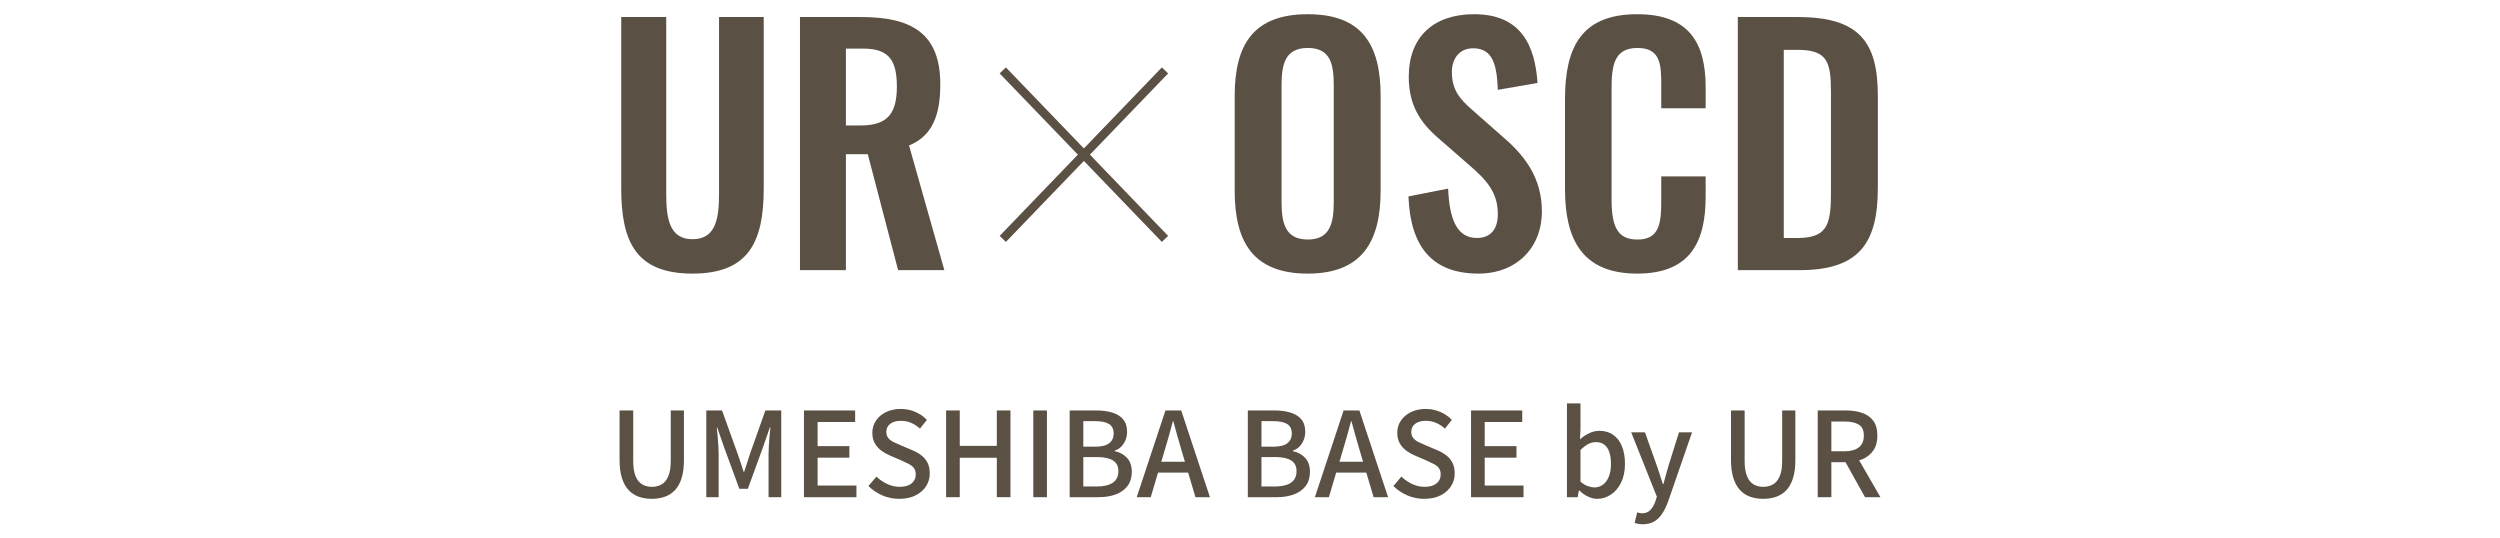 <?xml version="1.0" encoding="UTF-8"?>
<svg id="_レイヤー_1" xmlns="http://www.w3.org/2000/svg" version="1.1" viewBox="0 0 650 140">
  <!-- Generator: Adobe Illustrator 29.4.0, SVG Export Plug-In . SVG Version: 2.1.0 Build 152)  -->
  <defs>
    <style>
      .st0, .st1 {
        fill: #5b5044;
      }

      .st1 {
        stroke: #5b5044;
        stroke-miterlimit: 10;
        stroke-width: 2.259px;
      }
    </style>
  </defs>
  <g>
    <path class="st0" d="M169.469,129.696c-1.244,0-2.382-.184-3.411-.551-1.03-.367-1.912-.948-2.646-1.744s-1.306-1.836-1.713-3.121c-.408-1.285-.612-2.845-.612-4.681v-12.881h3.549v13.095c0,1.693.209,3.034.627,4.023.418.99.989,1.693,1.713,2.111.724.418,1.555.627,2.493.627.959,0,1.805-.209,2.54-.627.734-.417,1.316-1.121,1.744-2.111.428-.989.643-2.33.643-4.023v-13.095h3.427v12.881c0,1.835-.199,3.396-.597,4.681-.397,1.285-.964,2.326-1.698,3.121-.734.795-1.617,1.376-2.647,1.744-1.03.367-2.167.551-3.411.551Z"/>
    <path class="st0" d="M183.635,129.268v-22.549h4.1l4.1,11.412c.265.734.52,1.484.765,2.249.245.765.49,1.525.734,2.279h.153c.265-.754.515-1.514.75-2.279.234-.765.474-1.514.719-2.249l4.039-11.412h4.13v22.549h-3.304v-11.137c0-.673.025-1.417.077-2.233.05-.816.112-1.642.184-2.479.071-.836.147-1.591.229-2.264h-.153l-1.805,5.202-3.916,10.739h-2.203l-3.947-10.739-1.805-5.202h-.122c.081.673.158,1.428.229,2.264.071.837.132,1.663.184,2.479.05.816.076,1.56.076,2.233v11.137h-3.212Z"/>
    <path class="st0" d="M209.029,129.268v-22.549h13.309v2.998h-9.76v6.272h8.261v2.998h-8.261v7.251h10.096v3.029h-13.646Z"/>
    <path class="st0" d="M233.811,129.696c-1.551,0-3.014-.296-4.391-.887s-2.585-1.407-3.625-2.448l2.081-2.447c.815.795,1.749,1.438,2.799,1.927,1.05.49,2.126.734,3.228.734,1.346,0,2.381-.295,3.105-.887.724-.591,1.086-1.356,1.086-2.295,0-.693-.153-1.249-.459-1.667-.306-.417-.729-.77-1.27-1.055-.541-.286-1.158-.582-1.851-.888l-3.121-1.346c-.734-.306-1.453-.709-2.157-1.208-.704-.5-1.285-1.132-1.744-1.897-.459-.765-.688-1.698-.688-2.799,0-1.183.316-2.244.949-3.182.632-.938,1.509-1.677,2.631-2.218,1.122-.541,2.396-.811,3.824-.811,1.326,0,2.58.255,3.763.765,1.183.51,2.192,1.204,3.029,2.081l-1.805,2.264c-.714-.632-1.474-1.126-2.279-1.484-.806-.356-1.709-.535-2.708-.535-1.163,0-2.081.26-2.753.78-.673.52-1.01,1.219-1.01,2.096,0,.653.173,1.188.52,1.606.347.418.8.765,1.362,1.041.561.275,1.137.535,1.729.78l3.09,1.315c.897.367,1.693.816,2.387,1.346.693.531,1.234,1.173,1.622,1.928.387.755.581,1.693.581,2.814,0,1.204-.316,2.3-.948,3.289-.632.99-1.541,1.785-2.723,2.387-1.183.601-2.601.902-4.252.902Z"/>
    <path class="st0" d="M245.987,129.268v-22.549h3.549v9.209h9.637v-9.209h3.549v22.549h-3.549v-10.25h-9.637v10.25h-3.549Z"/>
    <path class="st0" d="M268.659,129.268v-22.549h3.549v22.549h-3.549Z"/>
    <path class="st0" d="M278.112,129.268v-22.549h7.006c1.53,0,2.891.184,4.084.551s2.131.954,2.815,1.759c.683.806,1.025,1.881,1.025,3.228,0,.734-.127,1.428-.382,2.081-.255.653-.617,1.229-1.086,1.729-.469.5-1.051.862-1.744,1.086v.153c1.285.265,2.345.841,3.182,1.729s1.254,2.096,1.254,3.625c0,1.489-.372,2.723-1.117,3.702s-1.764,1.708-3.06,2.188c-1.295.479-2.779.719-4.452.719h-7.526ZM281.662,116.142h3.029c1.713,0,2.953-.306,3.717-.918.765-.612,1.147-1.438,1.147-2.478,0-1.163-.398-1.994-1.193-2.494-.795-.5-1.989-.75-3.58-.75h-3.121v6.639ZM281.662,126.484h3.58c1.754,0,3.115-.326,4.084-.979.968-.653,1.453-1.662,1.453-3.029,0-1.265-.474-2.188-1.423-2.769-.948-.582-2.32-.872-4.115-.872h-3.58v7.649Z"/>
    <path class="st0" d="M295.552,129.268l7.465-22.549h4.1l7.465,22.549h-3.763l-3.641-12.238c-.367-1.224-.725-2.463-1.071-3.717-.347-1.254-.694-2.514-1.041-3.779h-.122c-.327,1.285-.668,2.55-1.025,3.794-.357,1.245-.719,2.479-1.086,3.702l-3.641,12.238h-3.641ZM299.774,122.873v-2.815h10.525v2.815h-10.525Z"/>
    <path class="st0" d="M324.434,129.268v-22.549h7.006c1.53,0,2.891.184,4.084.551s2.131.954,2.815,1.759c.683.806,1.025,1.881,1.025,3.228,0,.734-.127,1.428-.382,2.081-.255.653-.617,1.229-1.086,1.729-.469.5-1.051.862-1.744,1.086v.153c1.285.265,2.345.841,3.182,1.729s1.254,2.096,1.254,3.625c0,1.489-.372,2.723-1.117,3.702s-1.764,1.708-3.06,2.188c-1.295.479-2.779.719-4.452.719h-7.526ZM327.983,116.142h3.029c1.713,0,2.953-.306,3.717-.918.765-.612,1.147-1.438,1.147-2.478,0-1.163-.398-1.994-1.193-2.494-.795-.5-1.989-.75-3.58-.75h-3.121v6.639ZM327.983,126.484h3.58c1.754,0,3.115-.326,4.084-.979.968-.653,1.453-1.662,1.453-3.029,0-1.265-.474-2.188-1.423-2.769-.948-.582-2.32-.872-4.115-.872h-3.58v7.649Z"/>
    <path class="st0" d="M341.873,129.268l7.465-22.549h4.1l7.465,22.549h-3.763l-3.641-12.238c-.367-1.224-.725-2.463-1.071-3.717-.347-1.254-.694-2.514-1.041-3.779h-.122c-.327,1.285-.668,2.55-1.025,3.794-.357,1.245-.719,2.479-1.086,3.702l-3.641,12.238h-3.641ZM346.095,122.873v-2.815h10.525v2.815h-10.525Z"/>
    <path class="st0" d="M370.296,129.696c-1.551,0-3.014-.296-4.391-.887s-2.585-1.407-3.625-2.448l2.081-2.447c.815.795,1.749,1.438,2.799,1.927,1.05.49,2.126.734,3.228.734,1.346,0,2.381-.295,3.105-.887.724-.591,1.086-1.356,1.086-2.295,0-.693-.153-1.249-.459-1.667-.306-.417-.729-.77-1.27-1.055-.541-.286-1.158-.582-1.851-.888l-3.121-1.346c-.734-.306-1.453-.709-2.157-1.208-.704-.5-1.285-1.132-1.744-1.897-.459-.765-.688-1.698-.688-2.799,0-1.183.316-2.244.949-3.182.632-.938,1.509-1.677,2.631-2.218,1.122-.541,2.396-.811,3.824-.811,1.326,0,2.58.255,3.763.765,1.183.51,2.192,1.204,3.029,2.081l-1.805,2.264c-.714-.632-1.474-1.126-2.279-1.484-.806-.356-1.709-.535-2.708-.535-1.163,0-2.081.26-2.753.78-.673.52-1.01,1.219-1.01,2.096,0,.653.173,1.188.52,1.606.347.418.8.765,1.362,1.041.561.275,1.137.535,1.729.78l3.09,1.315c.897.367,1.693.816,2.387,1.346.693.531,1.234,1.173,1.622,1.928.387.755.581,1.693.581,2.814,0,1.204-.316,2.3-.948,3.289-.632.99-1.541,1.785-2.723,2.387-1.183.601-2.601.902-4.252.902Z"/>
    <path class="st0" d="M382.473,129.268v-22.549h13.309v2.998h-9.76v6.272h8.261v2.998h-8.261v7.251h10.096v3.029h-13.646Z"/>
    <path class="st0" d="M415.24,129.696c-.755,0-1.54-.194-2.355-.581-.816-.387-1.571-.918-2.264-1.591h-.123l-.306,1.744h-2.784v-24.385h3.519v6.456l-.122,2.876c.734-.652,1.534-1.183,2.401-1.591.867-.408,1.739-.612,2.616-.612,1.427,0,2.636.352,3.625,1.056.989.704,1.744,1.698,2.264,2.983s.78,2.795.78,4.528c0,1.917-.342,3.56-1.025,4.926-.684,1.367-1.576,2.407-2.677,3.121s-2.285,1.071-3.549,1.071ZM414.567,126.728c.815,0,1.545-.234,2.188-.704.643-.469,1.152-1.157,1.53-2.065.377-.908.566-2.014.566-3.32,0-1.183-.138-2.198-.413-3.044-.275-.846-.699-1.499-1.27-1.958-.571-.459-1.326-.688-2.264-.688-.653,0-1.306.168-1.958.505-.653.336-1.326.852-2.02,1.545v8.23c.632.551,1.27.938,1.913,1.163.642.225,1.218.336,1.729.336Z"/>
    <path class="st0" d="M427.142,136.305c-.449,0-.842-.031-1.178-.092-.336-.062-.658-.143-.964-.245l.673-2.753c.163.041.356.092.581.153.225.062.449.092.673.092.918,0,1.652-.301,2.203-.902.551-.602.979-1.352,1.285-2.249l.367-1.163-6.67-16.736h3.58l3.09,8.689c.265.755.525,1.535.78,2.34.255.806.515,1.606.78,2.402h.153c.204-.775.418-1.57.643-2.386.224-.816.448-1.601.673-2.356l2.723-8.689h3.396l-6.18,17.868c-.428,1.203-.933,2.259-1.515,3.167-.581.907-1.28,1.611-2.096,2.111-.816.5-1.815.75-2.998.75Z"/>
    <path class="st0" d="M458.44,129.696c-1.244,0-2.382-.184-3.411-.551-1.03-.367-1.913-.948-2.646-1.744-.734-.795-1.306-1.836-1.713-3.121-.409-1.285-.612-2.845-.612-4.681v-12.881h3.549v13.095c0,1.693.209,3.034.627,4.023.418.99.989,1.693,1.713,2.111.724.418,1.555.627,2.494.627.959,0,1.805-.209,2.54-.627.734-.417,1.315-1.121,1.744-2.111.428-.989.642-2.33.642-4.023v-13.095h3.427v12.881c0,1.835-.199,3.396-.597,4.681-.397,1.285-.963,2.326-1.698,3.121s-1.617,1.376-2.646,1.744c-1.03.367-2.167.551-3.412.551Z"/>
    <path class="st0" d="M472.606,129.268v-22.549h7.374c1.55,0,2.937.209,4.161.627,1.224.418,2.192,1.102,2.906,2.05.714.949,1.071,2.239,1.071,3.871,0,1.571-.357,2.866-1.071,3.886s-1.683,1.78-2.906,2.279c-1.224.5-2.611.75-4.161.75h-3.824v9.087h-3.549ZM476.155,117.336h3.396c1.631,0,2.881-.341,3.748-1.025.867-.683,1.3-1.698,1.3-3.044,0-1.366-.434-2.32-1.3-2.861-.867-.54-2.117-.811-3.748-.811h-3.396v7.741ZM484.905,129.268l-5.599-10.035,2.631-2.05,6.976,12.085h-4.008Z"/>
  </g>
  <g>
    <g>
      <path class="st0" d="M161.518,48.953V4.426h11.7v45.908c0,6.257.732,11.863,6.826,11.863,6.175,0,6.906-5.606,6.906-11.863V4.426h11.62v44.527c0,13.813-3.819,22.182-18.526,22.182-14.788,0-18.525-8.369-18.525-22.182Z"/>
      <path class="st0" d="M207.995,4.426h15.844c13.163,0,20.638,4.226,20.638,17.47,0,7.882-1.95,13.406-8.125,15.925l9.181,32.421h-12.025l-7.882-30.145h-5.688v30.145h-11.944V4.426ZM223.758,32.621c6.906,0,9.425-3.006,9.425-10.075,0-6.662-1.869-9.913-8.776-9.913h-4.468v19.988h3.819Z"/>
    </g>
    <g>
      <path class="st0" d="M321.019,49.604v-24.702c0-13.325,4.875-21.207,19.014-21.207,14.056,0,18.931,7.882,18.931,21.207v24.702c0,13.244-4.875,21.532-18.931,21.532-14.22,0-19.014-8.207-19.014-21.532ZM346.776,52.447v-30.308c0-5.525-.894-9.669-6.744-9.669-5.85,0-6.826,4.144-6.826,9.669v30.308c0,5.444.894,9.832,6.826,9.832,5.85,0,6.744-4.388,6.744-9.832Z"/>
      <path class="st0" d="M366.195,51.066l10.319-2.031c.325,7.801,2.194,12.838,7.476,12.838,3.819,0,5.444-2.6,5.444-6.175,0-5.688-2.925-8.857-7.231-12.594l-8.288-7.231c-4.713-4.063-7.638-8.613-7.638-15.926,0-10.4,6.5-16.251,16.983-16.251,12.35,0,15.844,8.288,16.494,17.876l-10.32,1.787c-.243-6.175-1.137-10.806-6.419-10.806-3.575,0-5.525,2.681-5.525,6.175,0,4.468,1.869,6.906,5.363,9.913l8.207,7.231c5.363,4.631,9.832,10.4,9.832,19.095,0,9.507-6.663,16.169-16.495,16.169-12.025,0-17.713-6.987-18.2-20.07Z"/>
      <path class="st0" d="M406.903,49.197v-23.482c0-13.488,4.307-22.02,18.77-22.02,13.489,0,17.794,7.476,17.794,18.932v5.525h-11.538v-5.688c0-5.525-.081-9.994-6.175-9.994-6.175,0-6.745,4.713-6.745,10.726v28.52c0,7.151,1.463,10.564,6.745,10.564,5.931,0,6.175-4.632,6.175-10.482v-5.932h11.538v5.282c0,11.619-3.9,19.988-17.794,19.988-14.463,0-18.77-9.1-18.77-21.939Z"/>
      <path class="st0" d="M451.837,4.426h15.519c16.007,0,20.883,6.42,20.883,20.476v23.97c0,14.464-4.957,21.37-20.395,21.37h-16.007V4.426ZM467.518,61.873c8.207,0,8.532-4.388,8.532-12.594v-25.188c0-7.882-.813-11.132-8.694-11.132h-3.575v48.915h3.737Z"/>
    </g>
    <g>
      <line class="st1" x1="260.721" y1="18.308" x2="302.896" y2="62.116"/>
      <line class="st1" x1="302.896" y1="18.308" x2="260.721" y2="62.116"/>
    </g>
  </g>
</svg>